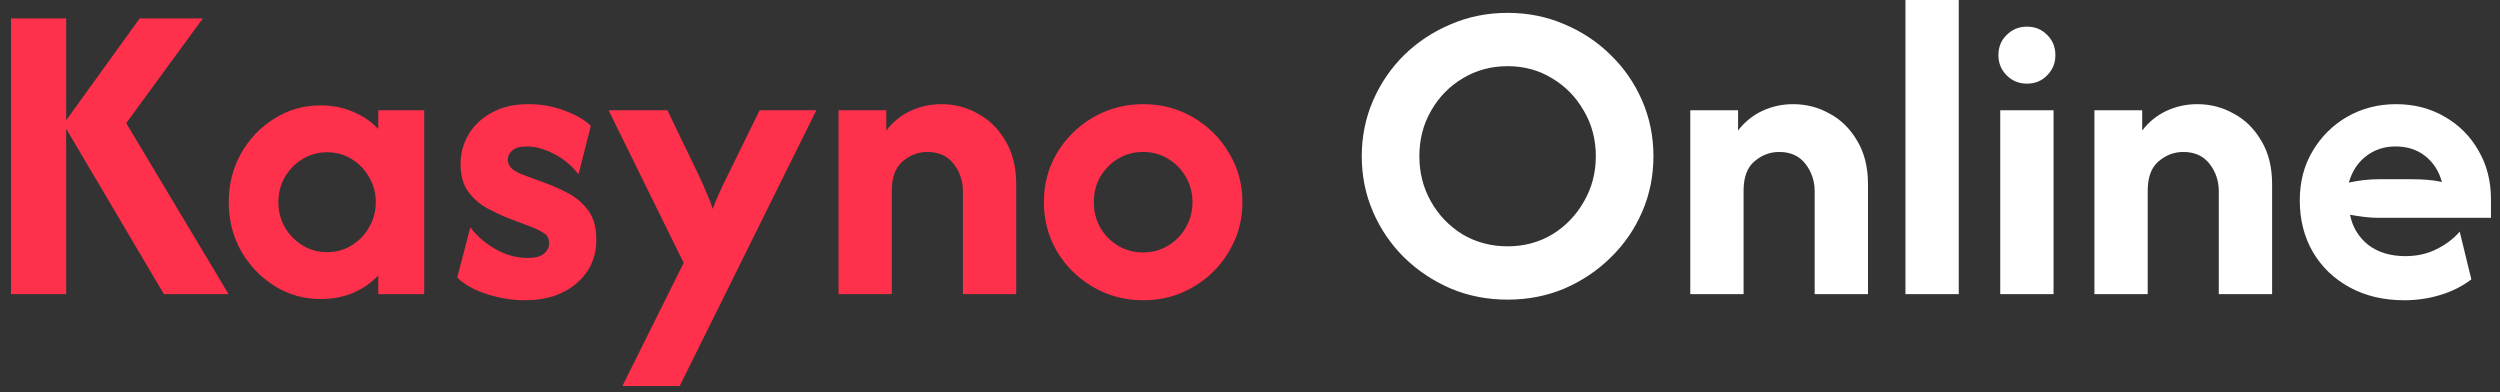 <svg width="204" height="32" viewBox="0 0 204 32" fill="none" xmlns="http://www.w3.org/2000/svg">
<rect x="0" y="0" width="204" height="32" fill="#333333" stroke="none"/>
<path d="M13.375 24L5.175 10.125L11.4 1.5H16.55L10.3 10.05L18.65 24H13.375ZM0.9 24V1.5H5.4V24H0.9ZM26.166 24.4C24.782 24.4 23.524 24.042 22.391 23.325C21.257 22.608 20.349 21.658 19.666 20.475C18.999 19.275 18.666 17.95 18.666 16.5C18.666 15.05 18.999 13.725 19.666 12.525C20.349 11.325 21.257 10.375 22.391 9.675C23.524 8.958 24.782 8.6 26.166 8.6C27.132 8.6 28.016 8.775 28.816 9.125C29.616 9.458 30.299 9.925 30.866 10.525V9H34.616V24H30.866V22.475C30.299 23.075 29.616 23.55 28.816 23.9C28.016 24.233 27.132 24.4 26.166 24.4ZM26.691 20.575C27.424 20.575 28.091 20.392 28.691 20.025C29.291 19.658 29.766 19.167 30.116 18.55C30.482 17.933 30.666 17.25 30.666 16.5C30.666 15.75 30.482 15.067 30.116 14.45C29.766 13.833 29.291 13.342 28.691 12.975C28.091 12.608 27.424 12.425 26.691 12.425C25.957 12.425 25.291 12.608 24.691 12.975C24.091 13.342 23.607 13.833 23.241 14.45C22.891 15.067 22.716 15.75 22.716 16.5C22.716 17.25 22.891 17.933 23.241 18.55C23.607 19.167 24.091 19.658 24.691 20.025C25.291 20.392 25.957 20.575 26.691 20.575ZM42.833 24.5C41.816 24.5 40.783 24.333 39.733 24C38.7 23.667 37.891 23.217 37.308 22.65L38.383 18.55C38.866 19.217 39.533 19.8 40.383 20.3C41.249 20.8 42.141 21.05 43.058 21.05C43.675 21.05 44.116 20.933 44.383 20.7C44.666 20.467 44.808 20.183 44.808 19.85C44.808 19.467 44.666 19.192 44.383 19.025C44.099 18.842 43.808 18.692 43.508 18.575L41.408 17.775C40.941 17.592 40.408 17.342 39.808 17.025C39.208 16.708 38.683 16.258 38.233 15.675C37.8 15.092 37.583 14.325 37.583 13.375C37.583 12.508 37.8 11.708 38.233 10.975C38.666 10.242 39.291 9.65 40.108 9.2C40.941 8.733 41.941 8.5 43.108 8.5C44.191 8.5 45.2 8.683 46.133 9.05C47.083 9.417 47.775 9.825 48.208 10.275L47.208 14.225C46.641 13.492 45.966 12.933 45.183 12.55C44.416 12.15 43.683 11.95 42.983 11.95C42.45 11.95 42.058 12.058 41.808 12.275C41.558 12.492 41.433 12.742 41.433 13.025C41.433 13.242 41.516 13.458 41.683 13.675C41.866 13.875 42.166 14.058 42.583 14.225L44.533 14.95C45.099 15.15 45.7 15.417 46.333 15.75C46.983 16.083 47.533 16.55 47.983 17.15C48.433 17.733 48.658 18.542 48.658 19.575C48.658 21.025 48.116 22.208 47.033 23.125C45.966 24.042 44.566 24.5 42.833 24.5ZM50.787 31.5L55.787 21.45L49.662 9H54.462L57.112 14.5C57.345 15 57.545 15.458 57.712 15.875C57.895 16.275 58.045 16.667 58.162 17.05C58.295 16.667 58.453 16.275 58.637 15.875C58.82 15.458 59.037 15 59.287 14.5L61.987 9H66.612L55.462 31.5H50.787ZM68.423 24V9H72.323V10.65C72.857 9.95 73.515 9.417 74.298 9.05C75.082 8.683 75.923 8.5 76.823 8.5C77.89 8.5 78.882 8.758 79.798 9.275C80.732 9.775 81.482 10.517 82.048 11.5C82.632 12.467 82.923 13.642 82.923 15.025V24H78.573V15.6C78.573 14.767 78.323 14.025 77.823 13.375C77.323 12.725 76.607 12.4 75.673 12.4C74.923 12.4 74.248 12.658 73.648 13.175C73.065 13.675 72.773 14.467 72.773 15.55V24H68.423ZM93.281 24.5C91.798 24.5 90.44 24.142 89.206 23.425C87.973 22.708 86.99 21.742 86.256 20.525C85.54 19.308 85.181 17.967 85.181 16.5C85.181 15.017 85.54 13.675 86.256 12.475C86.99 11.258 87.973 10.292 89.206 9.575C90.44 8.858 91.798 8.5 93.281 8.5C94.781 8.5 96.14 8.858 97.356 9.575C98.59 10.292 99.565 11.258 100.281 12.475C101.015 13.675 101.381 15.017 101.381 16.5C101.381 17.967 101.015 19.308 100.281 20.525C99.565 21.742 98.59 22.708 97.356 23.425C96.14 24.142 94.781 24.5 93.281 24.5ZM93.281 20.6C94.031 20.6 94.706 20.417 95.306 20.05C95.923 19.683 96.406 19.192 96.756 18.575C97.123 17.942 97.306 17.25 97.306 16.5C97.306 15.733 97.123 15.042 96.756 14.425C96.406 13.808 95.923 13.317 95.306 12.95C94.706 12.583 94.031 12.4 93.281 12.4C92.531 12.4 91.848 12.583 91.231 12.95C90.631 13.317 90.148 13.808 89.781 14.425C89.431 15.042 89.256 15.733 89.256 16.5C89.256 17.25 89.431 17.942 89.781 18.575C90.148 19.192 90.631 19.683 91.231 20.05C91.848 20.417 92.531 20.6 93.281 20.6Z" fill="#FF304B"/>
<path d="M123.02 24.45C121.37 24.45 119.828 24.15 118.395 23.55C116.961 22.933 115.695 22.092 114.595 21.025C113.511 19.958 112.661 18.717 112.045 17.3C111.428 15.883 111.12 14.367 111.12 12.75C111.12 11.133 111.428 9.617 112.045 8.2C112.661 6.783 113.511 5.542 114.595 4.475C115.695 3.408 116.961 2.575 118.395 1.975C119.828 1.358 121.37 1.05 123.02 1.05C124.67 1.05 126.211 1.358 127.645 1.975C129.078 2.575 130.336 3.408 131.42 4.475C132.52 5.542 133.378 6.783 133.995 8.2C134.611 9.617 134.92 11.133 134.92 12.75C134.92 14.367 134.611 15.883 133.995 17.3C133.378 18.717 132.52 19.958 131.42 21.025C130.336 22.092 129.078 22.933 127.645 23.55C126.211 24.15 124.67 24.45 123.02 24.45ZM123.02 20.1C124.37 20.1 125.586 19.775 126.67 19.125C127.753 18.458 128.611 17.567 129.245 16.45C129.895 15.333 130.22 14.1 130.22 12.75C130.22 11.383 129.895 10.15 129.245 9.05C128.611 7.933 127.753 7.05 126.67 6.4C125.586 5.733 124.37 5.4 123.02 5.4C121.67 5.4 120.445 5.733 119.345 6.4C118.261 7.05 117.403 7.933 116.77 9.05C116.136 10.15 115.82 11.383 115.82 12.75C115.82 14.1 116.136 15.333 116.77 16.45C117.403 17.567 118.261 18.458 119.345 19.125C120.445 19.775 121.67 20.1 123.02 20.1ZM137.927 24V9H141.827V10.65C142.361 9.95 143.019 9.417 143.802 9.05C144.586 8.683 145.427 8.5 146.327 8.5C147.394 8.5 148.386 8.758 149.302 9.275C150.236 9.775 150.986 10.517 151.552 11.5C152.136 12.467 152.427 13.642 152.427 15.025V24H148.077V15.6C148.077 14.767 147.827 14.025 147.327 13.375C146.827 12.725 146.111 12.4 145.177 12.4C144.427 12.4 143.752 12.658 143.152 13.175C142.569 13.675 142.277 14.467 142.277 15.55V24H137.927ZM155.485 24V-7.15256e-07H159.835V24H155.485ZM163.22 24V9H167.57V24H163.22ZM165.395 6.825C164.745 6.825 164.195 6.6 163.745 6.15C163.295 5.7 163.07 5.15 163.07 4.5C163.07 3.833 163.295 3.283 163.745 2.85C164.195 2.4 164.745 2.175 165.395 2.175C166.061 2.175 166.611 2.4 167.045 2.85C167.495 3.283 167.72 3.833 167.72 4.5C167.72 5.15 167.495 5.7 167.045 6.15C166.611 6.6 166.061 6.825 165.395 6.825ZM170.904 24V9H174.804V10.65C175.337 9.95 175.996 9.417 176.779 9.05C177.562 8.683 178.404 8.5 179.304 8.5C180.371 8.5 181.362 8.758 182.279 9.275C183.212 9.775 183.962 10.517 184.529 11.5C185.112 12.467 185.404 13.642 185.404 15.025V24H181.054V15.6C181.054 14.767 180.804 14.025 180.304 13.375C179.804 12.725 179.087 12.4 178.154 12.4C177.404 12.4 176.729 12.658 176.129 13.175C175.546 13.675 175.254 14.467 175.254 15.55V24H170.904ZM196.187 24.5C194.503 24.5 193.02 24.15 191.737 23.45C190.453 22.75 189.453 21.792 188.737 20.575C188.02 19.342 187.662 17.933 187.662 16.35C187.662 14.833 188.012 13.492 188.712 12.325C189.412 11.142 190.353 10.208 191.537 9.525C192.737 8.842 194.062 8.5 195.512 8.5C196.995 8.5 198.32 8.842 199.487 9.525C200.653 10.192 201.57 11.108 202.237 12.275C202.92 13.442 203.262 14.767 203.262 16.25V17.775H194.112C193.695 17.775 193.295 17.75 192.912 17.7C192.528 17.65 192.145 17.592 191.762 17.525C191.962 18.525 192.453 19.342 193.237 19.975C194.037 20.592 195.053 20.9 196.287 20.9C197.237 20.9 198.087 20.708 198.837 20.325C199.603 19.942 200.228 19.467 200.712 18.9L201.662 22.8C200.912 23.367 200.062 23.792 199.112 24.075C198.178 24.358 197.203 24.5 196.187 24.5ZM191.662 14.9C192.495 14.717 193.312 14.625 194.112 14.625H196.762C197.228 14.625 197.67 14.642 198.087 14.675C198.503 14.708 198.895 14.767 199.262 14.85C199.012 13.95 198.553 13.242 197.887 12.725C197.237 12.208 196.428 11.95 195.462 11.95C194.545 11.95 193.745 12.217 193.062 12.75C192.395 13.267 191.928 13.983 191.662 14.9Z" fill="white"/>
</svg>
